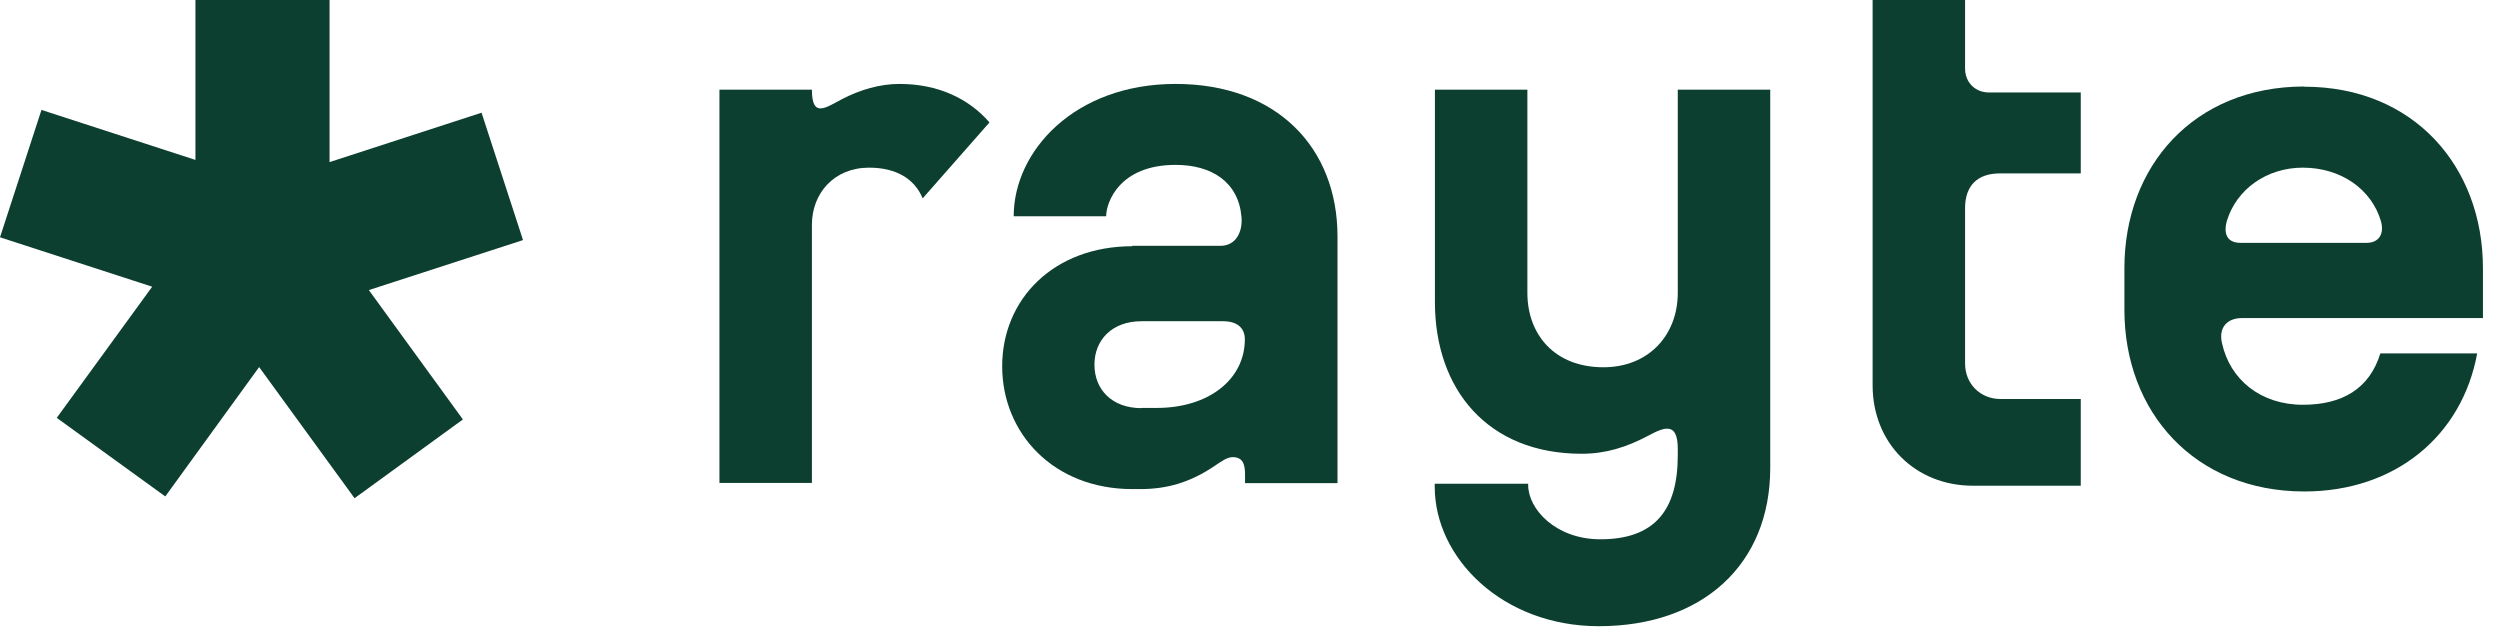 <?xml version="1.0" encoding="utf-8"?>
<svg xmlns="http://www.w3.org/2000/svg" fill="none" height="32" viewBox="0 0 126 32" width="126">
<g clip-path="url(#clip0_88_19)">
<path d="M57.06 12.39H61.51C62.28 12.39 62.64 11.7 62.57 10.93C62.42 9.18 61.08 8.31 59.25 8.31C56.41 8.31 55.75 10.21 55.75 10.9H51.09C51.09 7.62 54.15 4.23 59.25 4.23C64.35 4.23 67.41 7.44 67.41 11.92V24.35H62.75V23.91C62.75 23.4 62.64 23.04 62.13 23.04C61.84 23.04 61.55 23.26 61.22 23.48C59.98 24.32 58.81 24.65 57.47 24.65H57.07C53.1 24.65 50.51 21.84 50.51 18.46C50.51 15.08 53.1 12.41 57.07 12.41L57.06 12.39ZM57.53 20.56H58.29C60.95 20.56 62.74 19.1 62.74 17.1C62.74 16.52 62.34 16.19 61.65 16.19H57.53C56.04 16.19 55.16 17.14 55.16 18.38C55.16 19.62 56.03 20.57 57.53 20.57V20.56Z" fill="#0C3F2F"/>
<path d="M72.32 24.38H77.02V24.45C77.02 25.65 78.4 27.18 80.66 27.18C83.39 27.18 84.56 25.72 84.56 22.95V22.62C84.56 21.24 83.87 21.53 83.07 21.96C81.98 22.54 80.92 22.87 79.72 22.87C74.98 22.87 72.32 19.63 72.32 15.22V4.52H76.98V14.76C76.98 16.87 78.36 18.51 80.81 18.51C83.11 18.51 84.56 16.87 84.56 14.76V4.52H89.22V23.58C89.22 28.46 85.8 31.56 80.58 31.56C75.73 31.56 72.31 28.13 72.31 24.53V24.38H72.32Z" fill="#0C3F2F"/>
<path d="M94.38 19.42V0H99.04V3.46C99.04 4.15 99.55 4.66 100.24 4.66H104.87V8.74H100.79C99.66 8.74 99.04 9.36 99.04 10.49V18.32C99.04 19.34 99.8 20.11 100.83 20.11H104.87V24.48H99.44C96.52 24.48 94.38 22.33 94.38 19.42Z" fill="#0C3F2F"/>
<path d="M116.14 4.37C121.64 4.37 125.14 8.38 125.14 13.52V16.03H113.01C112.21 16.03 111.81 16.54 111.99 17.3C112.39 19.12 113.92 20.4 116.07 20.4C118.04 20.4 119.42 19.6 119.97 17.81H124.85C124.09 21.96 120.73 24.77 116.14 24.77C110.6 24.77 107.07 20.76 107.07 15.62V13.51C107.07 8.37 110.57 4.36 116.14 4.36V4.37ZM112.93 12.24H119.27C119.89 12.24 120.18 11.8 120 11.15C119.53 9.55 118 8.45 116.06 8.45C114.24 8.45 112.71 9.54 112.23 11.15C112.05 11.81 112.27 12.24 112.92 12.24H112.93Z" fill="#0C3F2F"/>
<path d="M46.5 10L49.87 6.17C48.82 4.96 47.27 4.23 45.33 4.23C44.35 4.23 43.36 4.52 42.45 4.99C41.61 5.43 40.92 5.97 40.92 4.52H36.26V24.34H40.92V11.33C40.92 9.73 42.05 8.45 43.8 8.45C45.17 8.45 46.09 9.01 46.5 9.99V10Z" fill="#0C3F2F"/>
<path d="M26.36 12.1L24.27 5.68L16.61 8.17V0H9.85V8.06L2.09 5.54L0 11.96L7.67 14.45L2.86 21.06L8.33 25.02L13.06 18.5L17.87 25.11L23.33 21.14L18.59 14.62L26.36 12.1Z" fill="#0C3F2F"/>
</g>
<defs>
<clipPath id="clip0_88_19">
<rect fill="white" height="31.56" width="125.14"/>
</clipPath>
</defs>
</svg>